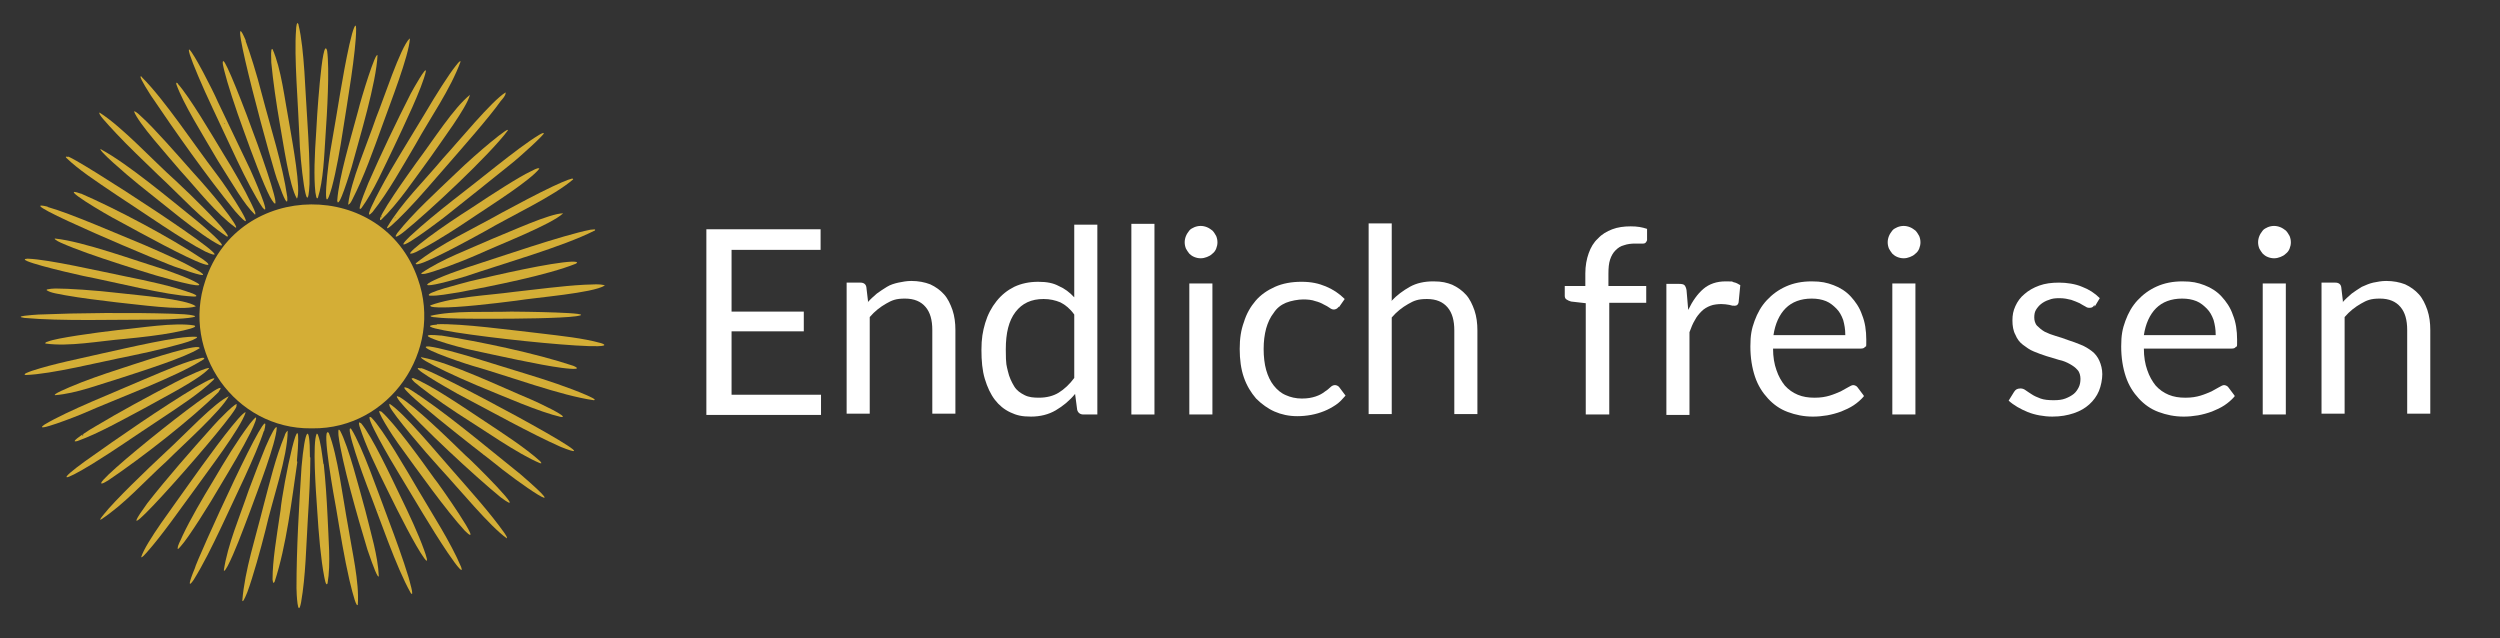 <?xml version="1.0" encoding="UTF-8"?>
<svg id="Ebene_1" xmlns="http://www.w3.org/2000/svg" version="1.1" viewBox="0 0 595.3 152">
  <rect x="0" y="0" width="595.3" height="152" fill="#333333" stroke="none"/>
  <!-- Generator: Adobe Illustrator 29.0.1, SVG Export Plug-In . SVG Version: 2.1.0 Build 192)  -->
  <defs>
    <style>
      .st0 {
        fill: #fff;
      }

      .st1 {
        fill: #d4ae36;
      }
    </style>
  </defs>
  <path class="st1" d="M115,108.2c.5,0,0-.3,0,0h0Z"/>
  <path class="st1" d="M53.5,29.5c.3-.1,0-.5,0,0h0Z"/>
  <path class="st1" d="M19.6,103.4c0,.1,0,.4,0,.4.1,0,0-.4,0-.4h0Z"/>
  <path class="st1" d="M109.7,14.6c-2.5,6.8-7.1,13.2-10.7,19.7-3.2,5.4-6.5,11.4-10.3,16.2-3.2,3.4,3.7-8.9,4.3-9.9,2.7-4.6,5.5-9.1,8.2-13.6,2.7-4.6,5.7-9.3,7.3-11.3.4-.5.7-.9,1-1.1.1,0,.2,0,.2,0"/>
  <path class="st1" d="M23.7,26.8c5.6,3.6,12.5,11.2,18.2,16.3,4.1,3.8,10,9.7,11.6,11.9.3.4,1.2,1.5.5,1.3-5.8-3.8-11-9.7-16.3-14.6-3.3-3.2-7.3-7-10-9.9-2.6-2.8-4.4-4.7-4-5"/>
  <path class="st1" d="M33.8,18.4c5.5,5.5,12.3,15.9,17.8,23.1,3,3.9,11,16.3,4.4,8.8-6.7-8.2-14.3-19-20.1-27.6-2.1-3.3-3-5-2.1-4.4"/>
  <path class="st1" d="M50.8,90.5c-3.3,3.2-7.8,6.1-13.2,9.7-5.2,3.4-10.3,7-15.5,10.2-7.7,4.7-8.3,4.1-1.8-.6,8-5.7,18.3-12.8,26.3-17.6,3.4-2,5.1-2.6,4.2-1.7"/>
  <path class="st1" d="M92.7,96.1c3.6,2.3,11.2,11.6,15.2,16.1,4.1,4.7,8.8,9.9,12.2,14.7.3.4.5.8.6,1,0,.2,0,.3,0,.3-4-2.8-11.3-11.7-16.1-16.9-3.3-3.6-10.9-12.5-11.8-14.5,0-.2-.1-.3-.1-.4,0-.1,0-.2.1-.2"/>
  <path class="st1" d="M97.1,92.4c8.1,5,18.9,14.2,26.8,20.5,13.7,11.8-.4,2.2-6.9-3.2-1.7-1.3-25.1-19.4-20-17.3"/>
  <path class="st1" d="M136.5,42.7c-4.8,4.1-14.4,8.5-21.1,12.4-2,1.1-16.8,9.3-16.4,7.6,5.9-4.7,13.7-8.2,20.4-12,4.3-2.3,8.4-4.5,12.2-6.3,3.2-1.5,4.9-2.1,4.8-1.8"/>
  <path class="st1" d="M16.1,37.3c.3-.9,45.3,28.3,32.8,22.6-5.2-2.6-14.9-9.4-20.9-13.3-5.5-3.7-9.3-6.2-12.2-9-.3-.3,0-.4.3-.2"/>
  <path class="st1" d="M88.5,99.5c2.6,2.6,8.4,12.6,11.1,17.2,3.4,5.8,7.7,12.4,10.2,18.3.6,1.7-.7.3-3.2-3.4-4.1-6.1-7.7-12.4-11.6-18.8-1.8-2.9-8.8-14.9-6.6-13.4"/>
  <path class="st1" d="M11.4,49.3c5.6,1.6,16.3,6.3,22.9,9,4.8,2.1,9.3,4,13.3,6.4,2.2,1.5-.6.7-5.4-1-1-.1-41.3-17-30.9-14.5"/>
  <path class="st1" d="M58.5,98.2c-1.3,3.9-8.9,13.8-12.1,18.3-3.7,5-7.6,10.7-11.5,15.1-.5.5-.9,1.1-1.3,1.1,1.2-3.7,7.6-12,11.5-17.6,3.2-4.5,10.1-14.1,12.7-16.5.3-.2.5-.5.7-.4h0Z"/>
  <path class="st1" d="M97.6,9.2c-.2,4-4.6,15.2-6.5,20.5-2.1,5.8-4.5,12.6-7.2,17.8-.3.6-.5,1-.9,1.2,0,0,0,0-.1,0,.7-5.8,4.3-13.8,6.7-20.8,1.8-4.4,5.7-16.5,7.9-18.7"/>
  <path class="st1" d="M58.5,9.8c1,2.7,2.6,7.7,3.9,12.8,2,7.7,4.9,16.6,6,24.3.2,2.4-.7.7-2.2-3.6-.7-.9-13-46.2-7.7-33.7"/>
  <path class="st1" d="M90.5,121.5c-.6,0,0,.3,0,0h0ZM83.6,102.1c2.6,4,6.6,15.6,8.8,21.4,1.7,4.5,3.6,9.7,4.9,14,.1.5,1.5,5,.5,3.7-3.5-6.2-7.3-17.6-10.4-25.5-.8-2-5.4-14.8-3.8-13.6"/>
  <path class="st1" d="M53.5,29.3c-.3.1,0,.5,0,0h0ZM45.1,11.8c1,.8,5.4,9.3,6.8,12.5,2.5,5.3,5.2,10.8,7.7,16.1.5,1.1,5.3,11.9,2.9,9-3.6-5.3-8.5-16.6-11.9-23.7-2.5-5.3-4.7-10.5-5.4-12.7-.1-.5-.3-.9-.2-1.2,0,0,0,0,.2,0"/>
  <path class="st1" d="M94.2,51.7c-.4.2-.1.5,0,0M120.4,22.1c0,.7-.7,1.4-1.2,2-2.5,3.6-9.2,11.2-13.2,15.8-3,3.4-6,7-9.1,10.2-3.2,3.3-5,4.9-4.7,4,3.4-5.8,8.8-11,13.3-16.4,3.6-3.9,11.6-13.7,14.9-15.7"/>
  <path class="st1" d="M102.2,82.5c5.1.7,16.6,4.6,23,6.5,4.9,1.5,10.1,3.2,14.5,5.1.4.2,2.6,1.1,1.7,1.2-7.9-1.1-20.1-5.7-28.9-8.2-4.3-1.3-14-4.8-10.3-4.6"/>
  <path class="st1" d="M129.5,31.7c.4.1-5.6,5.6-7.9,7.4-5.2,4.2-10.6,8.5-15.9,12.7-2.5,1.9-5.6,4.2-8,5.7-2.2,1.3-2.2.8,0-1.3,6.4-5.9,13.5-11,20.3-16.5,4.2-3.3,7.6-5.9,10.4-7.6.4-.2.5-.3.8-.4.2,0,.3,0,.3,0"/>
  <path class="st1" d="M100.2,87.7c.6-.9,49.2,25.1,33.3,18.7-6.8-3-17.1-8.7-24.5-12.6-3.4-1.9-11.9-6.8-8.9-6.1"/>
  <path class="st1" d="M104.1,77.2c5.8-.2,17.6,1.4,24.7,2.2,4.9.6,10,1.1,14.3,2.3.3.1.6.2.7.3,2.7,2.1-51.3-3.9-39.8-4.7"/>
  <path class="st1" d="M62.8,102.7c-1.8,5.6-7.2,16.5-10.2,23-2.1,4.4-4.2,8.7-6.5,12.4-1.3,1.9-1.2.8.3-2.8.1-1.2,19.3-43.5,16.5-32.7"/>
  <path class="st1" d="M141.4,55c-7.3,3.7-21.7,7.8-30.5,10.8-13.4,4-11.1,1.8.3-2.1,8.1-2.6,22.8-7.7,29.4-9,.5,0,1.6-.3.9.3"/>
  <path class="st1" d="M144,68c-2.9,1.8-16.1,2.8-21.1,3.6-5.4.7-14.1,1.7-17.9,1.6-.6,0-2.9,0-2.5-.5,5.9-2.1,13.3-2.3,19.9-3.2,5.6-.6,11.2-1.4,16.8-1.7,1.4,0,3.8-.3,4.9.2"/>
  <path class="st1" d="M54.5,94.3c-1.9,3.6-11,11.7-14.9,15.6-5.1,4.6-10.1,10.3-15.7,13.9,0,0,0,0,0-.2.2-.4.5-.7.8-1.1,2.5-3.2,10.4-10.8,14.7-14.8,4.4-4,11.8-12,15.2-13.4"/>
  <path class="st1" d="M46.8,80.2c.5.2-.7.6-1,.8-2.1.9-9.6,2.7-14.5,3.7-7.6,1.5-19,4.4-25.2,4.6-.9-.2,1-.8,1.5-1,5.2-1.7,11.4-2.9,17-4.2,5.6-1.2,17.9-4.2,22.2-3.9"/>
  <path class="st1" d="M68.5,102.6c0,6.2-3.6,16.2-5.3,23.7-1.1,4.4-3,11.2-4.3,14.7-.7,1.7-1.1,2.5-1.2,2,.6-7.3,3.2-15.1,5-22.4,1.6-6,2.9-11.6,5.1-16.9,0-.3.6-1.3.8-1.1"/>
  <path class="st1" d="M48.6,85.5c-6.7,4.3-20.5,9.3-28.9,13-1.1.5-12.4,4.9-9.1,2.6,5.5-3.3,16.7-7.7,23.8-10.8,5.7-2.4,9.8-4.2,13.7-5.1.4,0,.8,0,.4.3"/>
  <path class="st1" d="M71.1,6c1.4,5.7,1.6,16.3,2.1,23.1.3,4.7.6,10.3.5,14.7-.5,10.1-2.3-6-2.4-11.1-.3-7.9-1.3-19.3-.8-25.6,0-.6.2-2.4.6-1.2"/>
  <path class="st1" d="M84.8,7c0,5.2-2.1,17.4-3.1,23.8-.7,4.6-1.6,9.8-2.7,13.9-2.5,8.8-1-5.6,0-10.7,1.4-7.8,2.5-15.7,4.2-23.4.9-4,1.6-5.6,1.6-3.7"/>
  <path class="st1" d="M73.9,109c0,4.2-.3,9.9-.6,14.6-.4,6.4-.5,13.5-1.6,19.8-.8,4.2-1.1-2.2-1.1-3.4,0-9.5.6-19.3,1.2-28.8.8-9.2,2-10.9,2-2.4"/>
  <path class="st1" d="M78.3,103.1c2.1,5.3,3.3,15.3,4.6,22.3.9,5.7,2.7,13.2,2.3,18.6-.3.6-1-1.7-2-5.9-1.2-5.2-2.2-11.3-3.1-16.7-.5-2.7-3.6-19.8-1.9-18.4"/>
  <path class="st1" d="M6.7,61.6c5,.2,16.7,2.9,23.1,4.2,5.4,1.1,11.2,2.3,16.1,4.1,1,.4,1.3.8,0,.7-6.4-.3-18.4-3.4-26.1-4.9-4.6-1-16.7-3.9-13.3-4.1h0Z"/>
  <path class="st1" d="M41,74.7c2.2.1,3.8.1,5.3.5,1.3.5-5.7.9-9,.9-9.9,0-22.8.4-31.5-.4-2.8-.4,1.9-.7,3.3-.8,9.7-.4,22.2-.5,31.8-.2"/>
  <path class="st1" d="M128.4,40.2c-2.1,2.7-10.9,8.3-15.1,11.1-4,2.7-8.6,5.7-12.5,7.8-1.4.7-2.2,1.3-3.1,1.3-.3-.2,1.3-1.6,4.2-3.8,3.2-2.4,7.1-5,10.7-7.3,4.5-3,11-7.2,13.8-8.5.6-.3,1.6-.9,2-.7"/>
  <path class="st1" d="M90.8,98c3.1,2.7,9.4,11.4,12.6,15.9.9,1,12.5,17.6,7.3,12.5-4.5-4.9-11.2-14.3-15.9-20.8-1-1.3-5.9-8.9-4.1-7.6"/>
  <path class="st1" d="M120.9,31.1c-4.3,5.8-19,19.5-24.6,24-.6.5-3,2.3-1.7.4,3.7-4.7,9.2-9.7,13.8-14.1,3-2.9,6.1-5.6,8.4-7.5,2.9-2.4,4.4-3.4,4.1-2.8"/>
  <path class="st1" d="M95.1,94.5c3.8,2.3,11.6,9.9,15.7,13.9,1.4,1.1,16,15.7,8.4,10-6-4.9-19.1-17-24-22.8-.3-.4-1.3-1.7-.2-1.1"/>
  <path class="st1" d="M60.9,99.4c.3.1-.2,1.4-1.2,3.5-2,4-4.7,8.5-7.1,12.5-2.7,4.7-7.9,12.9-9.5,14.6-.3.3-.6.8-.8.7,0-1,.6-1.7,1.2-3.2,1.9-4,4.7-8.8,7.2-12.9,3-5.1,5.6-9.4,8.8-13.7.3-.4,1.4-1.7,1.5-1.5"/>
  <path class="st1" d="M101.4,17c-.8,3.8-5.3,13.1-7.6,18-2.4,4.9-4.8,10.5-7.7,14.5-1,1.1-.3-1.3,1.6-5.9,3.1-7.1,6.6-14.4,10.1-21.3.7-1.3,3.8-6.8,3.6-5.3"/>
  <path class="st1" d="M89.9,13.1c-.3,6.7-4.2,19.4-6.2,26.8-.4,1.2-3.1,10.3-3.4,7.9.4-5.6,3.1-14.4,5-21.5.7-2.9,4.2-14.3,4.6-13.1"/>
  <path class="st1" d="M98.3,90c4,1.4,12.7,7.4,17.1,10.3,4.5,3,9.5,6.2,13.2,9.5.3.4.5.6,0,.5-5.3-2.2-13.5-8-19.7-11.9-4.6-3-8.7-6.1-10.2-7.4-.3-.3-1-1-.5-.9"/>
  <path class="st1" d="M90.9,51.5c-.4.1,0,.5,0,0M111.9,22.6c-.8,3.1-6.7,10.9-9.5,15-3.7,5-7.5,10.8-11.7,14.8-1.7.4,7.2-11.9,8.4-13.6,4.2-5.6,8.9-13.1,12.9-16.3"/>
  <path class="st1" d="M134.1,50.8c-2.9,2.7-15.1,7.4-20.1,9.7-5.5,2.4-10.9,4.3-12.8,4.7-.4,0-1.1.2-.8-.2,4.8-3.3,11.4-5.7,17-8.2,4.5-1.8,13.6-6,16.7-6"/>
  <path class="st1" d="M42.3,19.9c2.8,3.1,8.1,12.1,11,16.9,2.3,3.7,4.9,8.2,6.6,11.8.5,1,.8,1.7.9,2.1,0,.3,0,.4-.1.4-2.6-2.5-5-6.8-8.8-12.8-3.8-6.5-8.2-13.5-9.9-18.2-.1-.5,0-.5.4-.2"/>
  <path class="st1" d="M31.9,26.5c.7.1,1.3.9,1.9,1.4,2.7,2.4,8.5,9,12.2,13.2,2.3,2.5,4.6,5.2,6.7,7.8,2.7,3.4,4,5.5,3.4,5.3-4.7-3.4-8.9-8.9-13.1-13.5-3.2-3.8-10.1-11.4-11.1-14.2"/>
  <path class="st1" d="M86,100.8c2.6,3.1,7,12.5,9.4,17.5,2,4.1,4.2,8.8,5.6,12.7.4,1.1,1.3,3.7,0,1.9-2.1-2.9-6-10.6-8.5-15.7-3.1-6.3-5.4-11-6.9-15.7-.1-.4-.3-1.2.2-.8"/>
  <path class="st1" d="M24.1,35.6c6.2,3.3,16.6,12,22.8,17,1,.8,7.7,6.5,5.5,5.8-4.7-2.3-13.8-10.1-19.3-14.4-3.1-2.5-10.4-8.8-9-8.5"/>
  <path class="st1" d="M19.3,46.1c8.3,3.6,21.2,10.4,29.1,15.7,1.4,1,1.9,1.7-.1,1-3.8-1.3-14.2-7-19.7-10-3.9-2-15.2-8.8-9.4-6.7"/>
  <path class="st1" d="M137.1,62.8c-6.7,2.7-19.9,5.3-27.8,6.8-2.8.4-4.9.9-7,.8-1.7-.6,7.8-2.9,9.5-3.4,6.7-1.6,19.4-4.5,24.4-4.7.5,0,1.8,0,.9.5"/>
  <path class="st1" d="M47.4,83c-3.3,2.1-13.1,5.2-18.3,6.9-5.3,1.6-10.9,3.8-16,4.2-.5-.2,2.1-1.4,6.4-3.1,3.9-1.5,7.9-2.8,11.9-4.1,4.3-1.4,16.8-5.5,16.1-3.9"/>
  <path class="st1" d="M121.9,74.2c1.2,0,21.5.2,15.3,1.1-3.6.5-14.3.6-19.9.6-5.3,0-10.7,0-13.2-.3-.5-.1-1.5,0-1.6-.4,5.6-1.3,12.9-.8,19.2-1"/>
  <path class="st1" d="M56.3,96.7c.5,1.5-33.3,39.8-21.2,23.1,4.7-6,10.4-12.5,15.6-18.3,1-1.2,6.4-6.7,5.6-4.9"/>
  <path class="st1" d="M53.2,14.6c1-.6,17,42.6,11.1,32.3-1.5-2.8-4.5-10.8-6.2-15.6-2.1-5.7-4-11.6-4.7-14.5-.1-.5-.7-2.5-.1-2.2"/>
  <path class="st1" d="M81,102.6c2,3.7,4.5,13.6,6,19,1.3,5.3,3,10.8,3.2,15.6-.2.6-1.2-1.9-2.7-6.3-2.3-7.6-6.1-20.8-6.9-27.2,0-.6-.2-2,.4-1.1"/>
  <path class="st1" d="M19.7,103.4c0,0-.2.3,0,.4,0,0,.2-.2.1-.4h0ZM49.8,87.7c-2.2,2.6-11,7-15.4,9.5-5.1,2.7-10.9,6-15.9,7.8-2.8.8,3.5-3.1,4.1-3.4,6-3.6,12.7-7.2,19-10.5,2.8-1.5,8.2-3.9,8.2-3.4"/>
  <path class="st1" d="M100.5,85.1c6.9,1.3,18.7,7,25.9,10,1.2.5,9.6,4.4,7.2,4.2-5.2-1.2-13.6-4.9-20.2-7.6-5.2-2.2-10-4.5-12-5.7-.4-.3-.9-.5-1.1-.8,0,0,0-.2,0-.2h0Z"/>
  <path class="st1" d="M52.1,93.3c-6.4,6.4-18.2,15.6-26.2,21-.7.4-1.1.7-1.5.8-4,1.1,32.5-28,27.7-21.9"/>
  <path class="st1" d="M105.1,79.9c9,1.4,22.4,4.2,31.4,7.2,2.8,1.2-1.9.6-2.7.5-5.4-.7-15.2-2.9-21.7-4.3-2.2-.4-16.3-4.3-7.2-3.4"/>
  <path class="st1" d="M13.1,56.8c6.7.7,19,5.2,26.4,7.5,3,1.1,5.4,1.9,7.5,3.1,1,.6.3.7-1.7.3-5.2-1.1-11.2-3-16.4-4.7-5.9-1.9-10.8-3.6-14.4-5.2-.5-.2-1-.5-1.4-.8-.1-.1-.1-.2,0-.2"/>
  <path class="st1" d="M65.9,101.9c-.2,3.7-4.4,14.5-6.3,19.7-2,5.3-3.7,9.9-5.4,13.2-.2.3-.8,1.5-.9,1,.9-6.1,3.8-12.8,5.9-19,1.4-3.8,2.9-7.6,4-10.3,1.5-3.5,2.5-5.2,2.7-4.7"/>
  <path class="st1" d="M77.1,110.6c.4,3.7.7,8.2.9,12.4.2,5.3.8,11.2,0,15.9-.4.9-.7-1.2-.8-1.6-.8-4.2-1.3-9.8-1.7-16.3-.3-4.2-1.1-15.6-.1-17.7,0-.1.2,0,.3.2.7,1.9.9,4.1,1.3,6.9"/>
  <path class="st1" d="M70.8,110c-1.3,8.9-2.6,20-5.4,28.5-.4.7-.4,0-.5-.5,0-4.6.9-9.7,1.9-16.5.5-5.6,5.5-29.9,3.9-11.7"/>
  <path class="st1" d="M70.7,47.3c-1.8-3-3.2-13-4.1-18-.8-4.6-1.6-10.1-2-14.4,0-1.3-.1-2.2,0-2.7,0-.4.1-.6.3-.5,2.1,4.8,2.8,11.5,4.1,18.4.6,3.6,2.8,15.5,1.7,17.2h0Z"/>
  <path class="st1" d="M77.9,12.1c.6,4.4,0,14.7-.4,20.4-.3,4.6-.5,10.5-1.8,14.6-.4.6-.5-1-.6-1.3-.4-3.7-.2-8.8.2-14.5,0-1,1.4-23.7,2.6-19.2"/>
  <path class="st1" d="M46.5,73c-3.3,1-13.7-.5-18.7-1-4.1-.5-8.4-1-12.3-1.7-1.4-.3-3.4-.5-4.4-1.2,0,0,0-.2.2-.2.5-.1,1.2-.2,1.9-.2,3,0,9.4.4,15.3,1.1,4.2.5,15.8,1.4,18.1,3.1h0Z"/>
  <path class="st1" d="M46.4,77.6c.5.3-1.5.9-5.2,1.6-3.1.6-7.4,1.1-11.5,1.5-6.1.5-13.2,1.9-18.9,1.1-.1-.3.4-.4.7-.5,1.9-.8,11.3-2.1,16.5-2.7,5.4-.5,13.5-1.9,18.3-1.1"/>
  <path class="st1" d="M90.5,121.6c-.1.3-.7,0,0,0"/>
  <path class="st1" d="M94.3,51.7c-.2.4-.5.1,0,0"/>
  <path class="st1" d="M90.9,51.6c-.1.4-.5,0,0,0h0Z"/>
  <path class="st1" d="M74.4,102c18.3.2,31.2-18.5,25.1-35.6-8.2-23.8-42.7-23.6-50.6.4-5.8,17.1,7.1,35.4,25.2,35.2"/>
  <path class="st0" d="M195.5,93.9v4.9h-27.3v-44.2h27.2v4.9h-21.2v14.7h17.2v4.7h-17.2v15.1h21.3Z"/>
  <path class="st0" d="M206.6,72c.7-.8,1.4-1.4,2.2-2.1.8-.6,1.6-1.1,2.4-1.6s1.8-.8,2.7-1c1-.2,2-.4,3.1-.4,1.7,0,3.2.3,4.5.8,1.3.6,2.4,1.4,3.3,2.4.9,1,1.5,2.3,2,3.7.5,1.5.7,3.1.7,4.8v19.9h-5.5v-19.9c0-2.4-.5-4.2-1.6-5.5s-2.7-2-4.9-2-3.1.4-4.5,1.2c-1.4.8-2.7,1.8-3.9,3.2v23h-5.5v-31.2h3.3c.8,0,1.3.4,1.4,1.1l.4,3.4Z"/>
  <path class="st0" d="M261.3,53.3v45.4h-3.3c-.8,0-1.3-.4-1.5-1.1l-.5-3.8c-1.3,1.6-2.9,2.9-4.6,3.9-1.7,1-3.7,1.5-5.9,1.5s-3.4-.3-4.9-1c-1.5-.7-2.7-1.7-3.7-3-1-1.3-1.8-3-2.4-5-.6-2-.8-4.3-.8-6.9s.3-4.4.9-6.4c.6-2,1.5-3.7,2.7-5.2,1.2-1.5,2.6-2.6,4.2-3.4,1.7-.8,3.6-1.2,5.7-1.2s3.6.3,4.9,1c1.4.6,2.6,1.5,3.7,2.7v-17.3h5.5ZM255.8,74.9c-1-1.4-2.1-2.3-3.3-2.9-1.2-.5-2.5-.8-4-.8-2.9,0-5.1,1-6.7,3.1-1.6,2.1-2.3,5-2.3,8.9s.2,3.8.5,5.2c.3,1.4.9,2.6,1.5,3.6s1.5,1.6,2.5,2.1,2.1.6,3.4.6c1.8,0,3.4-.4,4.7-1.2,1.3-.8,2.6-2,3.7-3.5v-15.1Z"/>
  <path class="st0" d="M274.9,53.3v45.4h-5.5v-45.4h5.5Z"/>
  <path class="st0" d="M289.9,57.7c0,.5-.1,1-.3,1.5-.2.5-.5.9-.9,1.2-.4.4-.8.6-1.3.8-.5.2-1,.3-1.5.3s-1-.1-1.5-.3c-.5-.2-.9-.5-1.2-.8-.3-.4-.6-.8-.8-1.2-.2-.5-.3-1-.3-1.5s.1-1,.3-1.5c.2-.5.5-.9.8-1.3.3-.4.8-.6,1.2-.8.5-.2,1-.3,1.5-.3s1,.1,1.5.3c.5.2.9.5,1.3.8.4.4.6.8.9,1.3.2.5.3,1,.3,1.5ZM288.7,67.5v31.2h-5.5v-31.2h5.5Z"/>
  <path class="st0" d="M318.8,73c-.2.2-.3.4-.5.5-.2.1-.4.2-.7.2s-.6-.1-1-.4c-.4-.3-.8-.5-1.4-.8-.5-.3-1.2-.6-2-.8-.8-.3-1.8-.4-2.9-.4s-2.9.3-4.1.8c-1.2.5-2.2,1.3-2.9,2.4-.8,1-1.4,2.3-1.8,3.7-.4,1.5-.6,3.1-.6,4.9s.2,3.6.6,5,1,2.7,1.8,3.7c.8,1,1.7,1.8,2.9,2.3,1.1.5,2.4.8,3.8.8s2.4-.2,3.3-.5c.9-.3,1.6-.7,2.1-1.1.6-.4,1-.7,1.4-1.1s.8-.5,1.1-.5.8.2,1,.5l1.5,2c-.7.8-1.4,1.6-2.3,2.2-.9.6-1.8,1.1-2.8,1.5-1,.4-2,.7-3.1.9-1.1.2-2.2.3-3.3.3-2,0-3.8-.4-5.4-1.1s-3.1-1.8-4.4-3.1c-1.2-1.4-2.2-3-2.9-5-.7-2-1-4.3-1-6.8s.3-4.5,1-6.4c.6-2,1.6-3.7,2.8-5.1s2.8-2.5,4.6-3.3c1.8-.8,3.9-1.2,6.3-1.2s4.1.4,5.8,1.1c1.7.7,3.2,1.7,4.5,3l-1.4,2Z"/>
  <path class="st0" d="M331.3,71.7c1.3-1.4,2.8-2.5,4.4-3.4s3.5-1.3,5.6-1.3,3.2.3,4.5.8c1.3.6,2.4,1.4,3.3,2.4s1.5,2.3,2,3.7c.5,1.5.7,3.1.7,4.8v19.9h-5.5v-19.9c0-2.4-.5-4.2-1.6-5.5s-2.7-2-4.9-2-3.1.4-4.5,1.2c-1.4.8-2.7,1.8-3.9,3.2v23h-5.5v-45.4h5.5v18.3Z"/>
  <path class="st0" d="M377.6,98.7v-26.5l-3.5-.4c-.4-.1-.8-.3-1.1-.5s-.4-.5-.4-.9v-2.3h4.9v-3c0-1.8.3-3.4.8-4.8s1.2-2.6,2.2-3.5c.9-1,2.1-1.7,3.4-2.2,1.3-.5,2.8-.7,4.4-.7s2.7.2,3.9.6v2.7c-.2.5-.4.8-.9.8-.5,0-1.2,0-2,0s-1.8.1-2.6.4c-.8.2-1.4.6-2,1.2-.6.6-1,1.3-1.3,2.2-.3.9-.4,2-.4,3.4v2.9h9v4h-8.8v26.6h-5.5Z"/>
  <path class="st0" d="M402,73.8c1-2.1,2.2-3.8,3.6-5,1.4-1.2,3.2-1.8,5.3-1.8s1.3,0,1.9.2c.6.1,1.1.4,1.6.7l-.4,4.1c-.1.5-.4.8-.9.8s-.7,0-1.3-.2c-.6-.1-1.2-.2-1.9-.2s-1.9.1-2.6.4c-.8.3-1.5.7-2.1,1.3-.6.6-1.2,1.3-1.6,2.1-.5.8-.9,1.8-1.3,2.9v19.7h-5.5v-31.2h3.1c.6,0,1,.1,1.2.3.2.2.4.6.5,1.2l.4,4.7Z"/>
  <path class="st0" d="M443.8,94.4c-.7.8-1.5,1.5-2.4,2.1s-2,1.1-3,1.5c-1.1.4-2.2.7-3.3.9-1.2.2-2.3.3-3.4.3-2.2,0-4.1-.4-6-1.1s-3.4-1.8-4.7-3.2c-1.3-1.4-2.4-3.1-3.1-5.2-.7-2.1-1.1-4.5-1.1-7.2s.3-4.2,1-6.1,1.6-3.5,2.9-4.9c1.3-1.4,2.8-2.5,4.6-3.3,1.8-.8,3.8-1.2,6.1-1.2s3.6.3,5.2.9,3,1.5,4.1,2.7,2.1,2.6,2.7,4.4c.7,1.7,1,3.7,1,5.9s0,1.4-.3,1.7c-.2.3-.5.4-1,.4h-20.9c0,2,.3,3.7.8,5.1.5,1.5,1.2,2.7,2,3.7.9,1,1.9,1.7,3.1,2.2,1.2.5,2.5.7,4,.7s2.6-.2,3.6-.5c1-.3,1.9-.7,2.6-1,.7-.4,1.3-.7,1.8-1,.5-.3.9-.5,1.2-.5s.8.2,1,.5l1.5,2ZM439.4,79.7c0-1.3-.2-2.4-.5-3.5-.4-1.1-.9-2-1.6-2.7s-1.5-1.4-2.5-1.8-2.1-.6-3.4-.6c-2.6,0-4.7.8-6.2,2.3-1.5,1.5-2.5,3.7-2.9,6.4h17.1Z"/>
  <path class="st0" d="M457.3,57.7c0,.5-.1,1-.3,1.5-.2.5-.5.9-.9,1.2-.4.4-.8.6-1.3.8-.5.2-1,.3-1.5.3s-1-.1-1.5-.3c-.5-.2-.9-.5-1.2-.8-.3-.4-.6-.8-.8-1.2-.2-.5-.3-1-.3-1.5s.1-1,.3-1.5c.2-.5.5-.9.8-1.3.3-.4.8-.6,1.2-.8.5-.2,1-.3,1.5-.3s1,.1,1.5.3c.5.2.9.5,1.3.8.4.4.6.8.9,1.3.2.5.3,1,.3,1.5ZM456.1,67.5v31.2h-5.5v-31.2h5.5Z"/>
  <path class="st0" d="M498.7,72.6c-.2.5-.6.7-1.1.7s-.7-.1-1-.3c-.4-.2-.9-.5-1.4-.8-.6-.3-1.2-.5-2-.8-.8-.2-1.7-.4-2.8-.4s-1.8.1-2.5.4c-.7.2-1.4.6-1.9,1-.5.4-.9.9-1.2,1.4-.3.5-.4,1.1-.4,1.8s.2,1.5.7,2c.5.5,1.1,1,1.8,1.4.8.4,1.6.7,2.6,1,1,.3,2,.6,3,1,1,.3,2,.7,3,1.1,1,.4,1.8.9,2.6,1.5s1.4,1.4,1.8,2.3.7,2,.7,3.2-.3,2.8-.8,4-1.3,2.3-2.3,3.2c-1,.9-2.2,1.6-3.7,2.1-1.5.5-3.1.8-5.1.8s-4.2-.4-5.9-1.1-3.3-1.6-4.5-2.7l1.3-2.1c.2-.3.4-.5.6-.6.2-.1.5-.2.9-.2s.8.1,1.2.4c.4.3.9.6,1.5,1s1.3.7,2.1,1,1.9.4,3.1.4,2-.1,2.8-.4c.8-.3,1.5-.7,2-1.1s.9-1,1.2-1.6c.3-.6.4-1.3.4-2s-.2-1.6-.7-2.1c-.5-.6-1.1-1-1.8-1.4s-1.6-.8-2.6-1c-1-.3-2-.6-3-.9-1-.3-2-.7-3-1.1-1-.4-1.8-1-2.6-1.6s-1.4-1.4-1.8-2.4c-.5-.9-.7-2.1-.7-3.4s.2-2.3.7-3.4c.5-1.1,1.2-2.1,2.2-2.9.9-.8,2.1-1.5,3.5-2,1.4-.5,2.9-.7,4.7-.7s3.9.3,5.5,1c1.6.6,3,1.5,4.2,2.7l-1.2,2Z"/>
  <path class="st0" d="M532.1,94.4c-.7.8-1.5,1.5-2.4,2.1s-2,1.1-3,1.5c-1.1.4-2.2.7-3.3.9-1.2.2-2.3.3-3.4.3-2.2,0-4.1-.4-6-1.1s-3.4-1.8-4.7-3.2c-1.3-1.4-2.4-3.1-3.1-5.2-.7-2.1-1.1-4.5-1.1-7.2s.3-4.2,1-6.1,1.6-3.5,2.9-4.9c1.3-1.4,2.8-2.5,4.6-3.3,1.8-.8,3.8-1.2,6.1-1.2s3.6.3,5.2.9,3,1.5,4.1,2.7,2.1,2.6,2.7,4.4c.7,1.7,1,3.7,1,5.9s0,1.4-.3,1.7c-.2.3-.5.4-1,.4h-20.9c0,2,.3,3.7.8,5.1.5,1.5,1.2,2.7,2,3.7.9,1,1.9,1.7,3.1,2.2,1.2.5,2.5.7,4,.7s2.6-.2,3.6-.5c1-.3,1.9-.7,2.6-1,.7-.4,1.3-.7,1.8-1,.5-.3.9-.5,1.2-.5s.8.2,1,.5l1.5,2ZM527.6,79.7c0-1.3-.2-2.4-.5-3.5-.4-1.1-.9-2-1.6-2.7s-1.5-1.4-2.5-1.8-2.1-.6-3.4-.6c-2.6,0-4.7.8-6.2,2.3-1.5,1.5-2.5,3.7-2.9,6.4h17.1Z"/>
  <path class="st0" d="M545.5,57.7c0,.5-.1,1-.3,1.5-.2.5-.5.9-.9,1.2-.4.4-.8.6-1.3.8-.5.2-1,.3-1.5.3s-1-.1-1.5-.3c-.5-.2-.9-.5-1.2-.8-.3-.4-.6-.8-.8-1.2-.2-.5-.3-1-.3-1.5s.1-1,.3-1.5c.2-.5.5-.9.8-1.3.3-.4.8-.6,1.2-.8.5-.2,1-.3,1.5-.3s1,.1,1.5.3c.5.2.9.5,1.3.8.4.4.6.8.9,1.3.2.5.3,1,.3,1.5ZM544.3,67.5v31.2h-5.5v-31.2h5.5Z"/>
  <path class="st0" d="M557.8,72c.7-.8,1.4-1.4,2.2-2.1.8-.6,1.6-1.1,2.4-1.6.9-.4,1.8-.8,2.7-1,1-.2,2-.4,3.1-.4,1.7,0,3.2.3,4.5.8,1.3.6,2.4,1.4,3.3,2.4s1.5,2.3,2,3.7c.5,1.5.7,3.1.7,4.8v19.9h-5.5v-19.9c0-2.4-.5-4.2-1.6-5.5s-2.7-2-4.9-2-3.1.4-4.5,1.2c-1.4.8-2.7,1.8-3.9,3.2v23h-5.5v-31.2h3.3c.8,0,1.3.4,1.4,1.1l.4,3.4Z"/>
</svg>